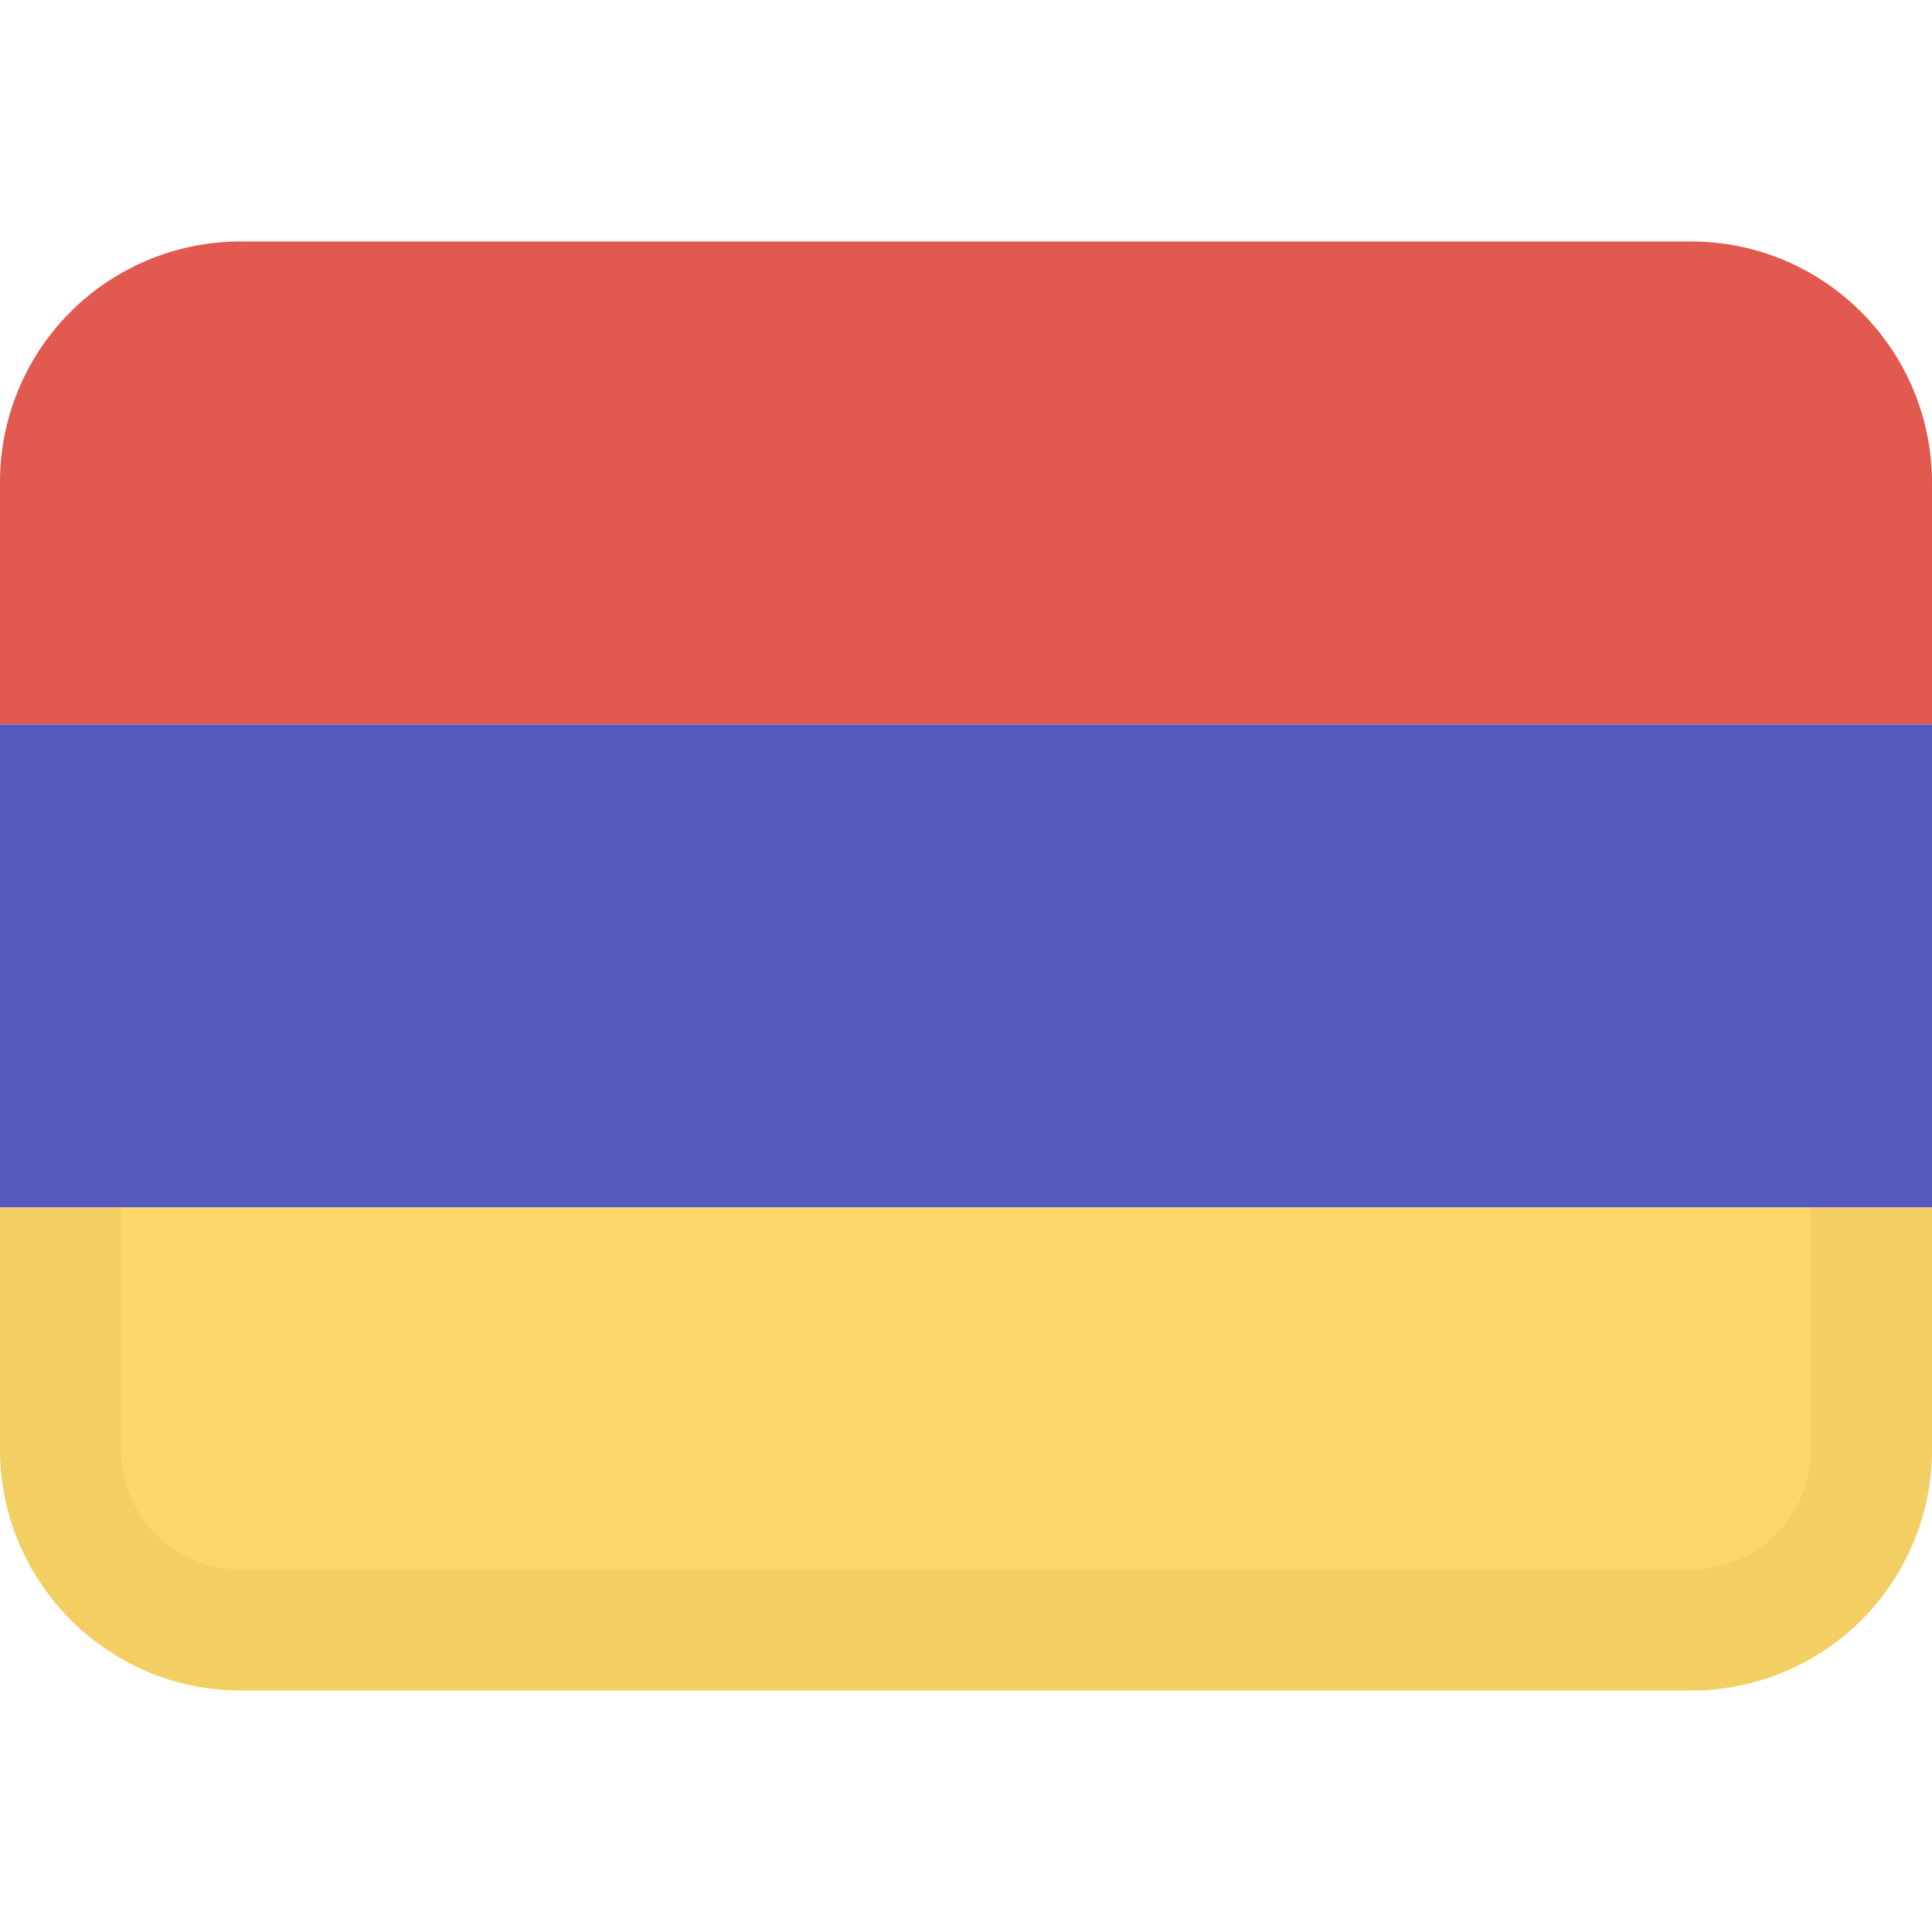 <svg class="SVGInline-svg SVGInline--cleaned-svg SVG-svg" height="16" width="16" xmlns="http://www.w3.org/2000/svg" viewBox="0 0 16 16"><g fill="none" fill-rule="evenodd"><path fill="#E25950" d="M1.994 2A1.992 1.992 0 0 0 0 4v2h16V4c0-1.105-.895-2-1.994-2H1.994Z" data-darkreader-inline-fill="" style="--darkreader-inline-fill:#e76e66;"></path><path fill="#555ABF" d="M0 6h16v4H0z" data-darkreader-inline-fill="" style="--darkreader-inline-fill:#7092ca;"></path><path fill="#FCD669" d="M0 10v2c0 1.105.895 2 1.994 2h12.012A1.992 1.992 0 0 0 16 12v-2H0Z" data-darkreader-inline-fill="" style="--darkreader-inline-fill:#ffda71;"></path><path fill="#A68527" fill-opacity="0.1" fill-rule="nonzero" d="M15 10v2a1 1 0 0 1-1 1H2c-.555 0-1-.447-1-1v-2H0v2c0 1.106.893 2 2 2h12a2 2 0 0 0 2-2v-2h-1Z" data-darkreader-inline-fill="" style="--darkreader-inline-fill:#dfc26f;"></path></g></svg>